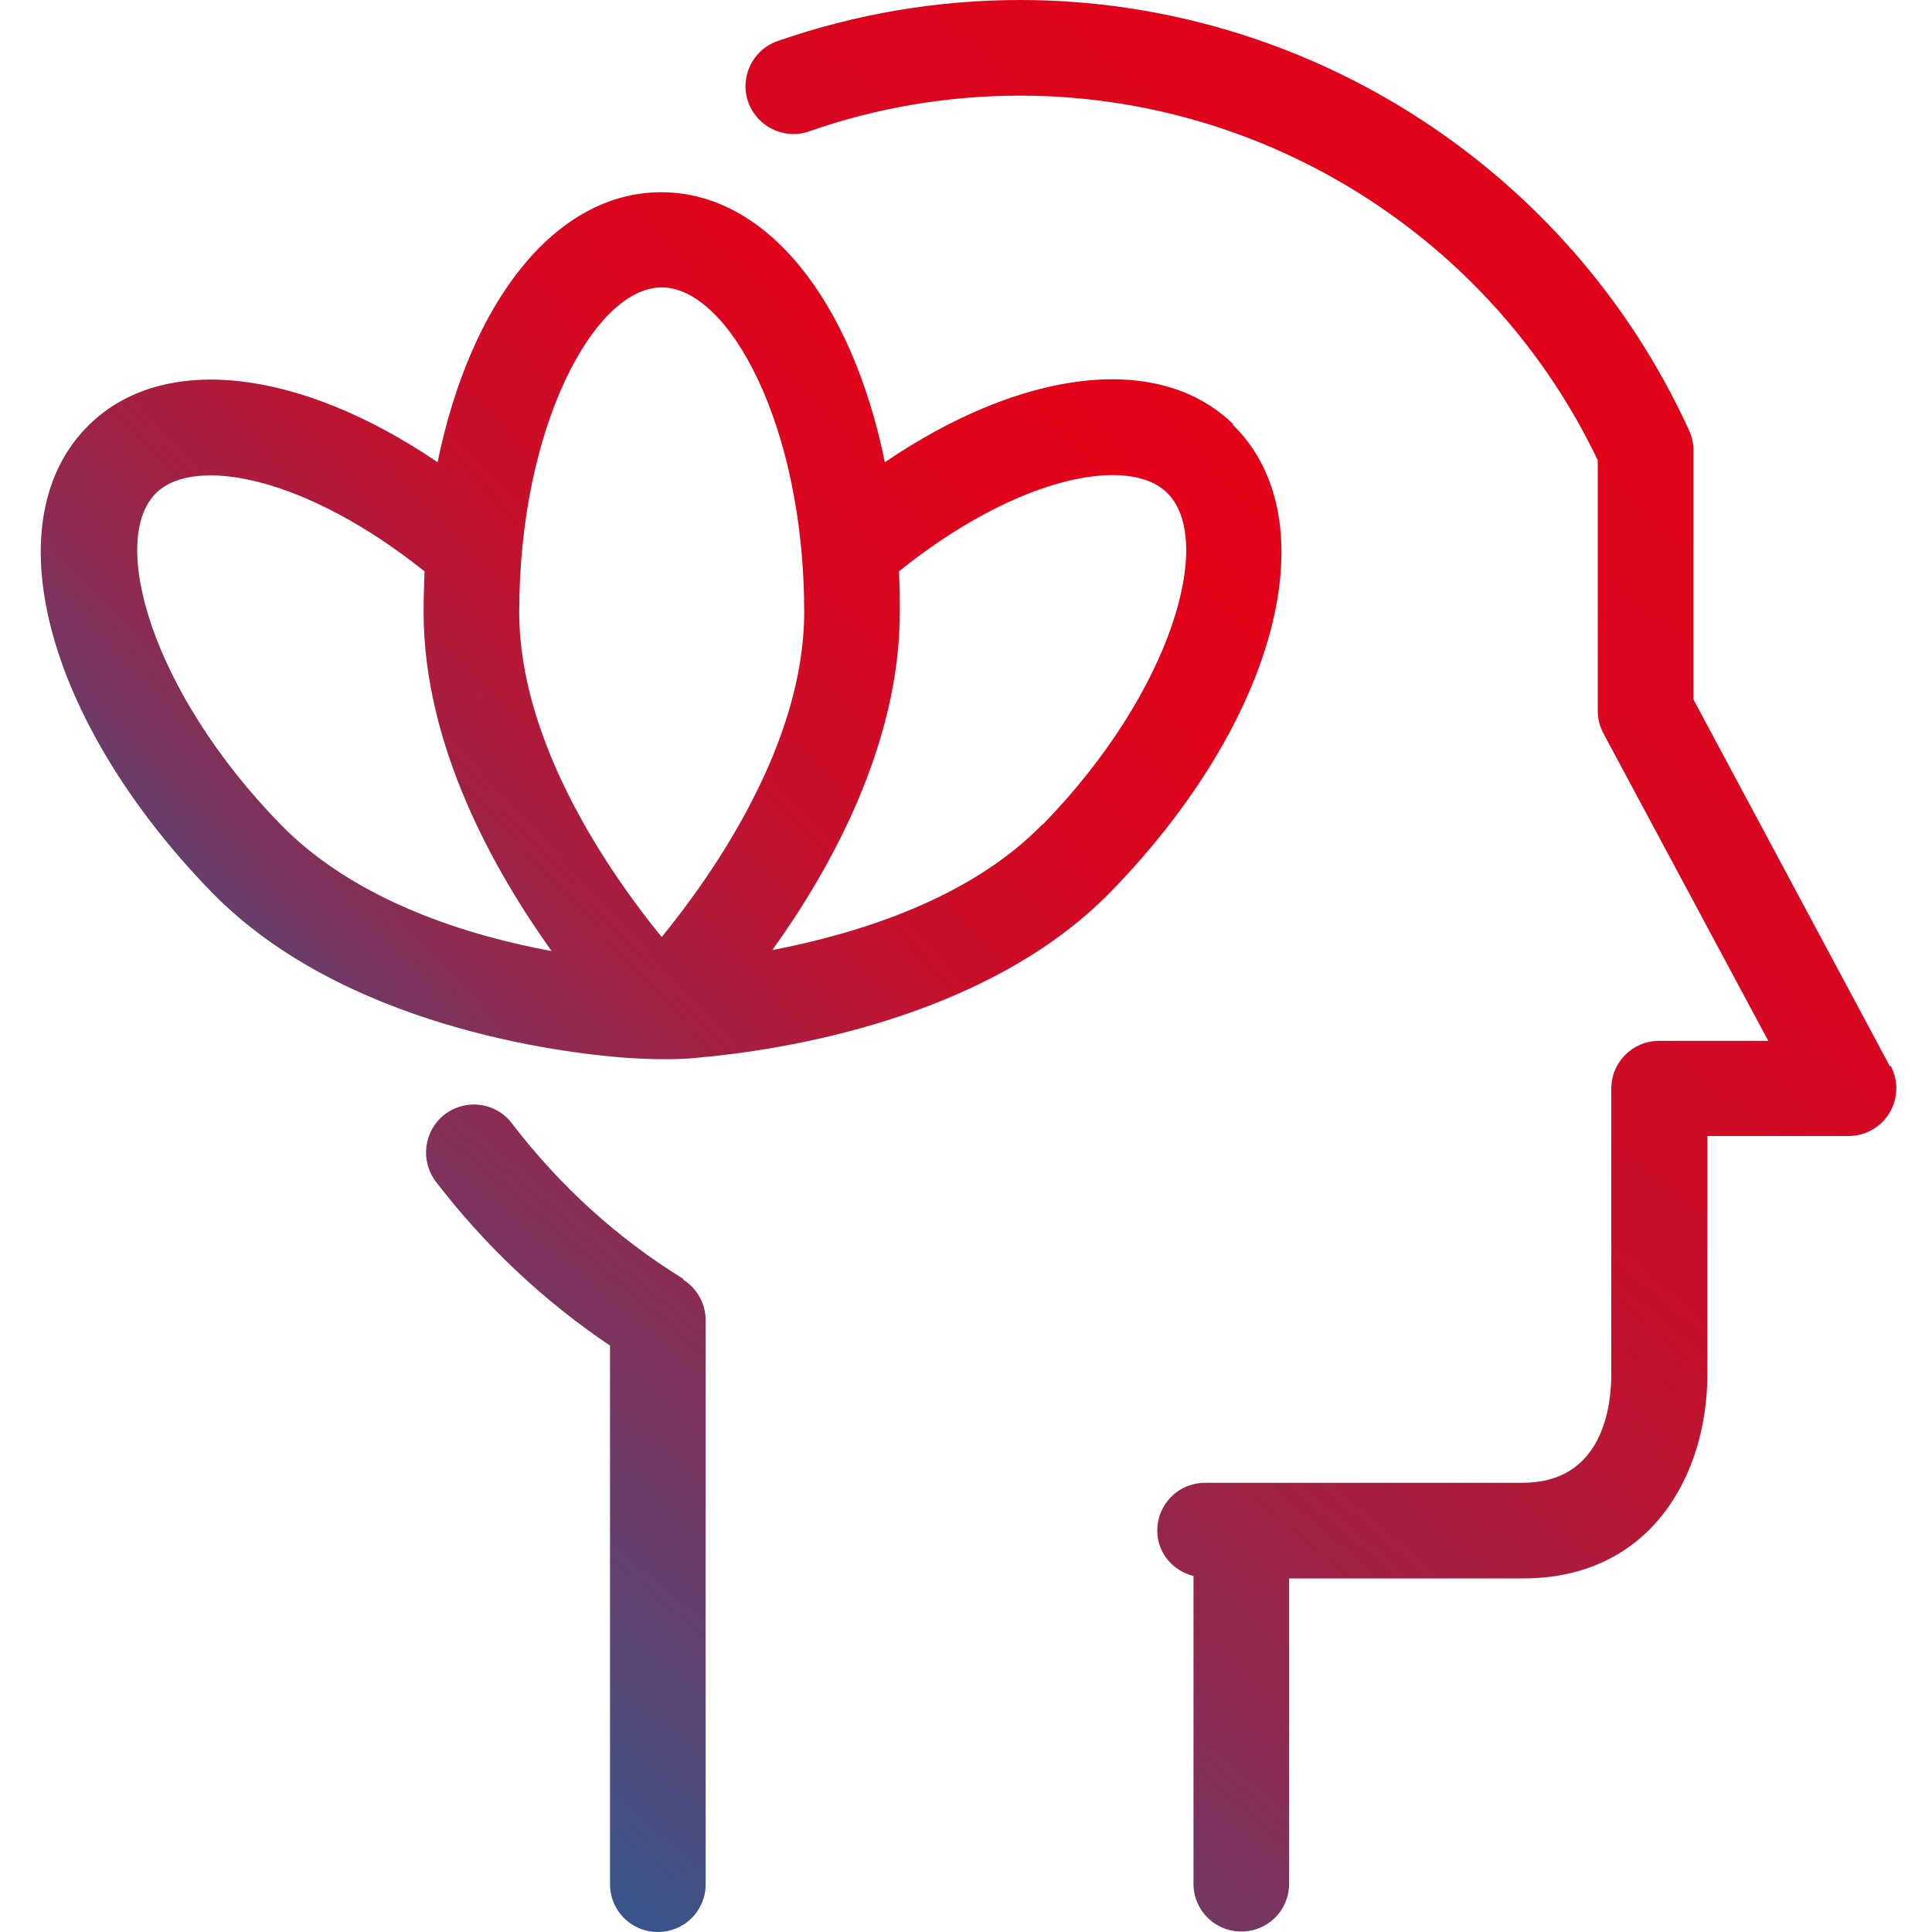 <?xml version="1.0" encoding="UTF-8"?>
<svg id="Ebene_1" xmlns="http://www.w3.org/2000/svg" xmlns:xlink="http://www.w3.org/1999/xlink" viewBox="0 0 40 40">
  <defs>
    <style>
      .cls-1 {
        fill: url(#Unbenannter_Verlauf_3);
      }

      .cls-2 {
        fill: url(#linear-gradient-2);
      }

      .cls-3 {
        fill: url(#linear-gradient);
      }
    </style>
    <linearGradient id="Unbenannter_Verlauf_3" data-name="Unbenannter Verlauf 3" x1="6.14" y1="38.06" x2="37.28" y2="1.06" gradientUnits="userSpaceOnUse">
      <stop offset="0" stop-color="#1964a0"/>
      <stop offset=".07" stop-color="#395489"/>
      <stop offset=".19" stop-color="#663e6b"/>
      <stop offset=".3" stop-color="#8d2b52"/>
      <stop offset=".43" stop-color="#ac1c3c"/>
      <stop offset=".55" stop-color="#c5102c"/>
      <stop offset=".68" stop-color="#d60821"/>
      <stop offset=".83" stop-color="#e0031a"/>
      <stop offset="1" stop-color="#e40218"/>
    </linearGradient>
    <linearGradient id="linear-gradient" x1="6.47" y1="38.33" x2="37.6" y2="1.33" gradientUnits="userSpaceOnUse">
      <stop offset="0" stop-color="#1964a0"/>
      <stop offset=".07" stop-color="#395489"/>
      <stop offset=".19" stop-color="#663e6b"/>
      <stop offset=".3" stop-color="#8d2b52"/>
      <stop offset=".43" stop-color="#ac1c3c"/>
      <stop offset=".55" stop-color="#c5102c"/>
      <stop offset=".68" stop-color="#d60821"/>
      <stop offset=".83" stop-color="#e0031a"/>
      <stop offset="1" stop-color="#e40218"/>
    </linearGradient>
    <linearGradient id="linear-gradient-2" x1="1.8" y1="23.53" x2="22.02" y2="4.68" xlink:href="#linear-gradient"/>
  </defs>
  <g>
    <path class="cls-1" d="M14.15,26.48c-1.38-.85-2.57-1.94-3.55-3.22-.33-.44-.95-.52-1.39-.19-.43.33-.52.95-.19,1.39,1.02,1.33,2.23,2.47,3.61,3.4v11.15c0,.55.44.99.99.99s.99-.44.99-.99v-11.68c0-.34-.18-.66-.47-.84Z"/>
    <path class="cls-3" d="M39.13,22.08l-4.07-7.6v-5.16c0-.14-.03-.28-.09-.41C32.5,3.5,27.06,0,21.12,0c-1.72,0-3.41.29-5.02.85-.52.18-.79.75-.61,1.26s.74.79,1.26.61c1.4-.49,2.87-.74,4.37-.74,5.1,0,9.77,2.96,11.96,7.55v5.19c0,.16.04.32.12.47l3.41,6.36h-2.26c-.55,0-.99.44-.99.99v5.91c0,.68-.18,2.25-1.84,2.25h-6.57c-.55,0-.99.44-.99.99,0,.46.32.83.75.94v6.37c0,.55.44.99.99.99s.99-.44.99-.99v-6.32h4.84c2.64,0,3.82-2.13,3.82-4.24v-4.92h2.92c.35,0,.67-.18.85-.48.18-.3.19-.67.02-.98Z"/>
  </g>
  <path class="cls-2" d="M25.53,8.78c-1.54-1.5-4.37-1.14-7.21.79-.68-3.33-2.44-5.59-4.63-5.59s-3.95,2.26-4.63,5.59c-2.84-1.93-5.67-2.28-7.21-.78-2.01,1.96-.93,6.12,2.53,9.68,2.72,2.79,7.25,3.33,8.57,3.43.32.02.59.03.81.03.44,0,.67-.03.67-.03,1.72-.15,5.98-.79,8.56-3.43,3.46-3.55,4.55-7.71,2.53-9.68ZM13.7,5.95c1.39,0,2.95,2.87,2.95,6.72,0,2.74-1.89,5.43-2.95,6.73-1.06-1.3-2.95-4-2.95-6.73,0-3.84,1.56-6.72,2.95-6.72ZM3.24,10.2c.8-.77,3.1-.33,5.55,1.63-.01.28-.02.55-.02.84,0,2.76,1.45,5.34,2.65,7.02-1.69-.31-4.05-1.02-5.61-2.62-2.68-2.75-3.57-5.9-2.57-6.87ZM21.58,17.07c-1.51,1.55-3.83,2.26-5.59,2.6,1.2-1.67,2.64-4.25,2.64-7,0-.28,0-.56-.02-.84,2.45-1.97,4.75-2.41,5.55-1.63,1,.97.11,4.12-2.57,6.87Z"/>
</svg>